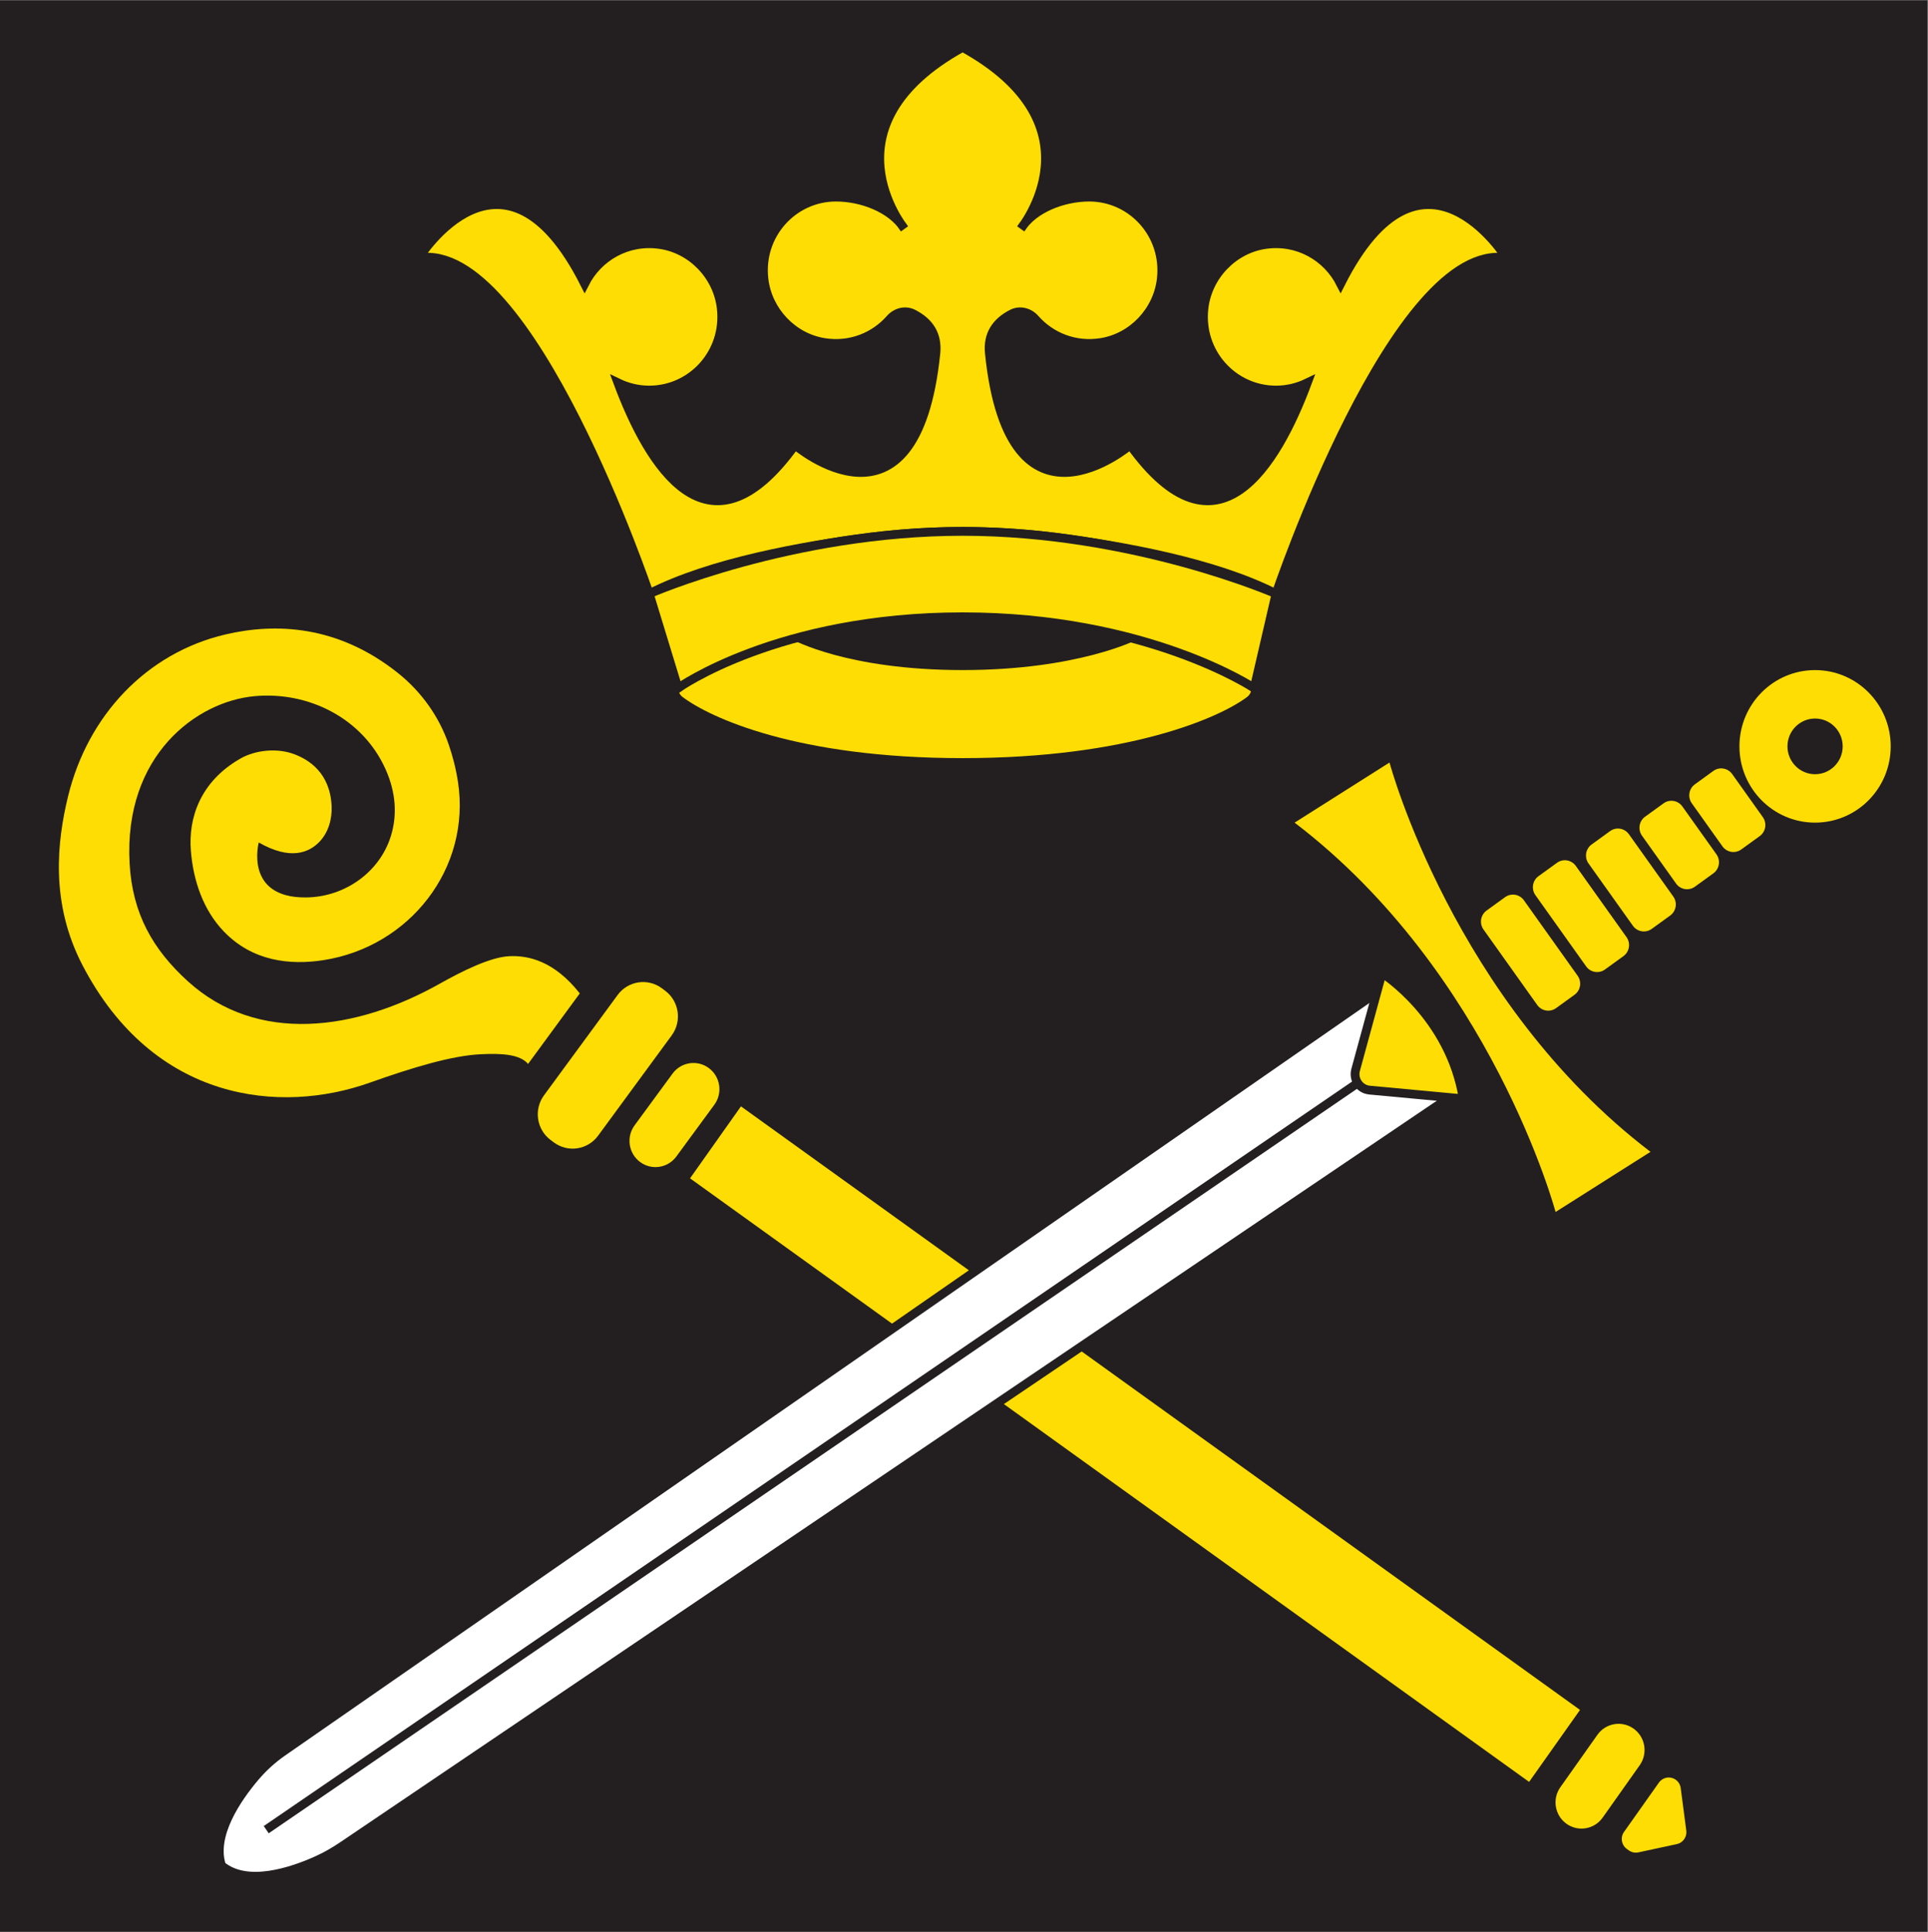 <?xml version="1.0" encoding="UTF-8" standalone="no"?>
<!-- Created with Inkscape (http://www.inkscape.org/) -->

<svg
   xmlns:dc="http://purl.org/dc/elements/1.1/"
   xmlns:cc="http://creativecommons.org/ns#"
   xmlns:rdf="http://www.w3.org/1999/02/22-rdf-syntax-ns#"
   xmlns:svg="http://www.w3.org/2000/svg"
   xmlns="http://www.w3.org/2000/svg"
   xmlns:sodipodi="http://sodipodi.sourceforge.net/DTD/sodipodi-0.dtd"
   xmlns:inkscape="http://www.inkscape.org/namespaces/inkscape"
   version="1.1"
   id="svg2"
   width="512"
   height="513"
   viewBox="0 0 512 513"
   sodipodi:docname="CHE Zuoz Flag.svg"
   inkscape:version="0.92.3 (2405546, 2018-03-11)"
   enable-background="new">
  <rect x="0" y="0" width="512" height="513" fill="#808080" stroke="none"/>
  <defs
     id="defs6">
    <linearGradient
       id="linearGradient2893">
      <stop
         id="stop2895"
         offset="0"
         style="stop-color:#ffffff;stop-opacity:0.314;" />
      <stop
         style="stop-color:#ffffff;stop-opacity:0.251;"
         offset="0.19"
         id="stop2897" />
      <stop
         id="stop2901"
         offset="0.6"
         style="stop-color:#6b6b6b;stop-opacity:0.125;" />
      <stop
         id="stop2899"
         offset="1"
         style="stop-color:#000000;stop-opacity:0.125;" />
    </linearGradient>
    <linearGradient
       id="linearGradient2955">
      <stop
         id="stop2965"
         offset="0"
         style="stop-color:white;stop-opacity:0;" />
      <stop
         id="stop2959"
         offset="1"
         style="stop-color:black;stop-opacity:0.646;" />
    </linearGradient>
  </defs>
  <sodipodi:namedview
     pagecolor="#ffffff"
     bordercolor="#666666"
     borderopacity="1"
     objecttolerance="10"
     gridtolerance="10"
     guidetolerance="10"
     inkscape:pageopacity="0"
     inkscape:pageshadow="2"
     inkscape:window-width="1920"
     inkscape:window-height="1017"
     id="namedview4"
     showgrid="false"
     inkscape:zoom="1.2780649"
     inkscape:cx="165.89985"
     inkscape:cy="267.43419"
     inkscape:window-x="-8"
     inkscape:window-y="-8"
     inkscape:window-maximized="1"
     inkscape:current-layer="svg2" />
  <g
     id="g10"
     transform="matrix(1.333,0,0,-1.333,-166.499,343.201)">
    <g
       id="g12"
       transform="scale(0.1)">
      <path
         d="M 1248.745,-1273.489 V 2573.948 H 5088.745 v -3847.438"
         style="fill:#231f20;fill-opacity:1;fill-rule:evenodd;stroke:none;stroke-width:1"
         id="path14-7"
         inkscape:connector-curvature="0"
         sodipodi:nodetypes="cccc" />
      <path
         d="m 2984.419,1504.637 c -136.799,-17.271 -320.614,-50.644 -441.973,-112.785 0,0 -237.671,705.647 -458.818,669.054 0,0 167.635,270.131 330.114,-51.383 26.807,52.934 84.587,87.213 149.329,78.172 63.964,-8.922 115.553,-62.356 122.927,-127.026 10.063,-88.239 -58.076,-163.047 -143.553,-163.047 -22.372,0 -43.468,5.272 -62.365,14.408 60.683,-163.023 179.888,-364.572 352.836,-123.925 0,0 240.959,-206.391 280.574,183.061 3.697,36.331 -12.687,61.879 -45.157,78.434 -15.637,7.991 -34.209,3.149 -45.834,-10.091 -31.271,-35.544 -79.425,-55.605 -131.902,-47.113 -62.45,10.138 -112.128,62.714 -119.565,126.049 -10.378,88.453 57.865,163.548 143.508,163.548 51.23,0 110.555,-22.328 136.236,-62.833 0,0 -167.351,204.698 116.026,361.137 283.375,-156.44 116.024,-361.137 116.024,-361.137 25.672,40.505 85.006,62.833 136.236,62.833 85.633,0 153.881,-75.095 143.496,-163.548 -7.428,-63.334 -57.113,-115.91 -119.563,-126.049 -52.467,-8.492 -100.621,11.569 -131.89,47.113 -11.627,13.239 -30.209,18.082 -45.843,10.091 -32.473,-16.555 -48.848,-42.104 -45.15,-78.434 39.605,-389.453 280.574,-183.061 280.574,-183.061 172.938,-240.647 292.142,-39.098 352.843,123.925 -18.901,-9.136 -40.003,-14.408 -62.381,-14.408 -85.47,0 -153.623,74.808 -143.546,163.047 7.381,64.67 58.975,118.105 122.917,127.026 64.747,9.041 122.539,-25.238 149.341,-78.172 162.47,321.514 330.122,51.383 330.122,51.383 -221.161,36.593 -458.835,-669.054 -458.835,-669.054 -121.356,62.142 -305.174,95.514 -441.973,112.785 -121.117,15.291 -243.639,15.291 -364.757,0"
         style="fill:#fddd04;fill-opacity:1;fill-rule:nonzero;stroke:none;stroke-width:1"
         id="path18"
         inkscape:connector-curvature="0" />
      <path
         d="m 2984.419,1504.637 c -136.799,-17.271 -320.614,-50.644 -441.973,-112.785 0,0 -237.671,705.647 -458.818,669.054 0,0 167.635,270.131 330.114,-51.383 26.807,52.934 84.587,87.213 149.329,78.172 63.964,-8.922 115.553,-62.356 122.927,-127.026 10.063,-88.239 -58.076,-163.047 -143.553,-163.047 -22.372,0 -43.468,5.272 -62.365,14.408 60.683,-163.023 179.888,-364.572 352.836,-123.925 0,0 240.959,-206.391 280.574,183.061 3.697,36.331 -12.687,61.879 -45.157,78.434 -15.637,7.991 -34.209,3.149 -45.834,-10.091 -31.271,-35.544 -79.425,-55.605 -131.902,-47.113 -62.45,10.138 -112.128,62.714 -119.565,126.049 -10.378,88.453 57.865,163.548 143.508,163.548 51.23,0 110.555,-22.328 136.236,-62.833 0,0 -167.351,204.698 116.026,361.137 283.375,-156.44 116.024,-361.137 116.024,-361.137 25.672,40.505 85.006,62.833 136.236,62.833 85.633,0 153.881,-75.095 143.496,-163.548 -7.428,-63.334 -57.113,-115.91 -119.563,-126.049 -52.467,-8.492 -100.621,11.569 -131.89,47.113 -11.627,13.239 -30.209,18.082 -45.843,10.091 -32.473,-16.555 -48.848,-42.104 -45.15,-78.434 39.605,-389.453 280.574,-183.061 280.574,-183.061 172.938,-240.647 292.142,-39.098 352.843,123.925 -18.901,-9.136 -40.003,-14.408 -62.381,-14.408 -85.47,0 -153.623,74.808 -143.546,163.047 7.381,64.67 58.975,118.105 122.917,127.026 64.747,9.041 122.539,-25.238 149.341,-78.172 162.47,321.514 330.122,51.383 330.122,51.383 -221.161,36.593 -458.835,-669.054 -458.835,-669.054 -121.356,62.142 -305.174,95.514 -441.973,112.785 -121.117,15.291 -243.639,15.291 -364.757,0 z"
         style="fill:none;stroke:#231f20;stroke-width:17.498;stroke-linecap:butt;stroke-linejoin:miter;stroke-miterlimit:10;stroke-dasharray:none;stroke-opacity:1"
         id="path20"
         inkscape:connector-curvature="0" />
      <path
         d="m 3166.803,1248.58 c 228.391,0 344.585,60.185 344.585,60.185 l 142.554,-6.512 86.582,-75.858 c 14.525,-12.762 13.602,-35.615 -1.822,-47.232 -55.947,-42.151 -239.447,-123.496 -571.899,-123.496 -332.464,0 -507.138,81.345 -563.092,123.496 -15.421,11.617 -16.356,34.47 -1.819,47.232 l 86.574,75.858 142.557,6.512 c 0,0 107.387,-60.185 335.78,-60.185 v 0"
         style="fill:#fddd04;fill-opacity:1;fill-rule:nonzero;stroke:none;stroke-width:1"
         id="path22"
         inkscape:connector-curvature="0" />
      <path
         d="m 3166.803,1248.58 c 228.391,0 344.585,60.185 344.585,60.185 l 142.554,-6.512 86.582,-75.858 c 14.525,-12.762 13.602,-35.615 -1.822,-47.232 -55.947,-42.151 -239.447,-123.496 -571.899,-123.496 -332.464,0 -507.138,81.345 -563.092,123.496 -15.421,11.617 -16.356,34.47 -1.819,47.232 l 86.574,75.858 142.557,6.512 c 0,0 107.387,-60.185 335.78,-60.185 z"
         style="fill:none;stroke:#231f20;stroke-width:17.498;stroke-linecap:butt;stroke-linejoin:miter;stroke-miterlimit:10;stroke-dasharray:none;stroke-opacity:1"
         id="path24"
         inkscape:connector-curvature="0" />
      <path
         d="m 2542.446,1391.852 57.411,-187.999 c 0,0 198.584,142.15 566.946,142.15 368.362,0 580.794,-142.15 580.794,-142.15 l 43.551,187.999 c 0,0 -283.022,124.259 -624.345,124.259 -341.325,0 -624.357,-124.259 -624.357,-124.259"
         style="fill:#fddd04;fill-opacity:1;fill-rule:nonzero;stroke:none;stroke-width:1"
         id="path26"
         inkscape:connector-curvature="0" />
      <path
         d="m 2542.446,1391.852 57.411,-187.999 c 0,0 198.584,142.15 566.946,142.15 368.362,0 580.794,-142.15 580.794,-142.15 l 43.551,187.999 c 0,0 -283.022,124.259 -624.345,124.259 -341.325,0 -624.357,-124.259 -624.357,-124.259 z"
         style="fill:none;stroke:#231f20;stroke-width:17.498;stroke-linecap:butt;stroke-linejoin:miter;stroke-miterlimit:10;stroke-dasharray:none;stroke-opacity:1"
         id="path28"
         inkscape:connector-curvature="0" />
      <path
         d="M 4403.71,-830.435 4296.501,-981.98 2616.829,226.189 2724.022,377.722 4403.71,-830.435"
         style="fill:#fddd04;fill-opacity:1;fill-rule:nonzero;stroke:none;stroke-width:1"
         id="path30"
         inkscape:connector-curvature="0" />
      <path
         d="M 4403.71,-830.435 4296.501,-981.98 2616.829,226.189 2724.022,377.722 Z"
         style="fill:none;stroke:#231f20;stroke-width:10;stroke-linecap:butt;stroke-linejoin:miter;stroke-miterlimit:10;stroke-dasharray:none;stroke-opacity:1"
         id="path32"
         inkscape:connector-curvature="0" />
      <path
         d="m 4515.698,-941.761 -73.831,-104.364 c -16.583,-23.473 -48.897,-28.914 -72.175,-12.19 v 0 c -23.254,16.746 -28.671,49.331 -12.065,72.776 l 73.831,104.393 c 16.583,23.444 48.897,28.914 72.175,12.159 v 0 c 23.254,-16.715 28.671,-49.303 12.065,-72.774"
         style="fill:#fddd04;fill-opacity:1;fill-rule:nonzero;stroke:none;stroke-width:1"
         id="path34"
         inkscape:connector-curvature="0" />
      <path
         d="m 4484.378,-1074.705 69.573,98.355 c 7.523,10.642 22.047,13.332 32.858,6.131 v 0 c 5.796,-3.886 9.652,-10.093 10.551,-17.061 l 11.118,-84.732 c 1.656,-12.543 -6.553,-24.256 -18.807,-26.901 l -76.646,-16.484 c -6.6,-1.436 -13.484,0.017 -18.972,3.96 l -4.045,2.905 c -10.811,7.772 -13.342,22.924 -5.63,33.826"
         style="fill:#fddd04;fill-opacity:1;fill-rule:nonzero;stroke:none;stroke-width:1"
         id="path36"
         inkscape:connector-curvature="0" />
      <path
         d="M 2587.259,512.16 2440.581,312.281 c -20.725,-28.244 -60.221,-34.208 -88.228,-13.306 l -6.368,4.742 c -28.009,20.902 -33.904,60.746 -13.186,88.978 l 146.687,199.879 c 20.718,28.244 60.221,34.208 88.23,13.311 l 6.356,-4.747 c 28.009,-20.897 33.913,-60.734 13.186,-88.978"
         style="fill:#fddd04;fill-opacity:1;fill-rule:nonzero;stroke:none;stroke-width:1"
         id="path38"
         inkscape:connector-curvature="0" />
      <path
         d="m 2672.125,373.912 -75.624,-103.043 c -17.004,-23.182 -49.401,-28.056 -72.374,-10.93 v 0 c -22.973,17.156 -27.824,49.835 -10.82,73 l 75.624,103.053 c 17.004,23.163 49.401,28.053 72.374,10.902 v 0 c 22.982,-17.128 27.824,-49.809 10.82,-72.981"
         style="fill:#fddd04;fill-opacity:1;fill-rule:nonzero;stroke:none;stroke-width:1"
         id="path40"
         inkscape:connector-curvature="0" />
      <path
         d="m 1985.397,417.791 c -177.643,-63.122 -430.211,-38.578 -572.074,234.254 -64.177,123.401 -50.962,245.465 -28.387,337.402 39.108,159.23 155.135,284.325 313.603,321.419 99.022,23.163 223.004,18.821 342.893,-76.574 46.463,-36.975 82.215,-86.45 101.546,-142.866 7.447,-21.756 14.239,-46.875 18.426,-74.212 26.429,-172.756 -96.704,-328.695 -268.055,-355.245 -66.81,-10.329 -141.584,-2.314 -198.757,57.538 -40.826,42.724 -60.397,100.762 -65.258,159.875 -5.396,65.72 18.537,138.357 98.691,184.183 29.532,16.889 70.968,20.921 103.19,10.114 33.497,-11.259 75.773,-39.217 78.498,-105.343 1.065,-25.882 -6.531,-52.17 -24.442,-70.753 -20.735,-21.493 -57.901,-37.285 -120.71,-1.169 0,0 -29.516,-110.328 93.69,-109.517 79.508,0.549 152.324,53.172 171.961,130.867 8.769,34.709 8.436,77.075 -13.354,125.309 -45.16,99.975 -151.924,154.603 -260.438,144.798 -115.648,-10.425 -260.939,-117.819 -249.184,-332.941 5.517,-100.977 46.969,-172.279 116.007,-234.993 138.601,-125.858 334.633,-98.854 501.657,-4.962 44.724,25.143 100.558,52.91 138.242,54.866 39.144,2.004 90.438,-9.971 140.939,-74.117 l -102.987,-140.481 c -16.543,19.442 -52.756,21.326 -94.513,19.298 -57.525,-2.815 -135.072,-26.145 -221.185,-56.75"
         style="fill:#fddd04;fill-opacity:1;fill-rule:nonzero;stroke:none;stroke-width:1"
         id="path42"
         inkscape:connector-curvature="0" />
      <path
         d="m 5015.718,1087.847 c 0,-83.921 -67.467,-151.931 -150.69,-151.931 -83.199,0 -150.666,68.01 -150.666,151.931 0,83.921 67.467,151.931 150.666,151.931 83.222,0 150.69,-68.01 150.69,-151.931"
         style="fill:#fddd04;fill-opacity:1;fill-rule:nonzero;stroke:none;stroke-width:1"
         id="path44"
         inkscape:connector-curvature="0" />
      <path
         d="m 4920.053,1087.847 c 0,-30.63 -24.626,-55.486 -55.024,-55.486 -30.375,0 -55.001,24.857 -55.001,55.486 0,30.63 24.626,55.462 55.001,55.462 30.398,0 55.024,-24.833 55.024,-55.462"
         style="fill:#231f20;fill-opacity:1;fill-rule:nonzero;stroke:none;stroke-width:1"
         id="path46"
         inkscape:connector-curvature="0" />
      <path
         d="m 4680.511,888.683 -61.056,85.758 c -8.658,12.166 -5.914,29.079 6.151,37.81 l 36.785,26.646 c 12.065,8.731 28.837,5.94 37.495,-6.202 l 61.056,-85.782 c 8.658,-12.142 5.914,-29.079 -6.151,-37.81 l -36.785,-26.622 c -12.041,-8.731 -28.837,-5.94 -37.495,6.202"
         style="fill:#fddd04;fill-opacity:1;fill-rule:nonzero;stroke:none;stroke-width:1"
         id="path48"
         inkscape:connector-curvature="0" />
      <path
         d="m 4588.133,814.519 -67.893,95.395 c -8.658,12.142 -5.914,29.079 6.151,37.81 l 36.785,26.622 c 12.065,8.731 28.837,5.964 37.495,-6.202 l 67.917,-95.395 c 8.658,-12.142 5.89,-29.079 -6.151,-37.81 l -36.785,-26.622 c -12.065,-8.731 -28.86,-5.94 -37.519,6.202"
         style="fill:#fddd04;fill-opacity:1;fill-rule:nonzero;stroke:none;stroke-width:1"
         id="path50"
         inkscape:connector-curvature="0" />
      <path
         d="m 4502.12,730.455 -88.379,124.14 c -8.658,12.142 -5.914,29.079 6.151,37.81 l 36.785,26.646 c 12.065,8.731 28.837,5.94 37.495,-6.226 l 88.403,-124.14 c 8.634,-12.142 5.89,-29.079 -6.174,-37.81 l -36.785,-26.622 c -12.041,-8.731 -28.837,-5.964 -37.495,6.202"
         style="fill:#fddd04;fill-opacity:1;fill-rule:nonzero;stroke:none;stroke-width:1"
         id="path52"
         inkscape:connector-curvature="0" />
      <path
         d="m 4408.985,649.54 -101.059,141.912 c -8.634,12.166 -5.89,29.103 6.174,37.834 l 36.785,26.622 c 12.041,8.731 28.837,5.94 37.495,-6.202 l 101.035,-141.912 c 8.658,-12.166 5.89,-29.079 -6.151,-37.81 l -36.785,-26.646 c -12.065,-8.731 -28.837,-5.94 -37.495,6.202"
         style="fill:#fddd04;fill-opacity:1;fill-rule:nonzero;stroke:none;stroke-width:1"
         id="path54"
         inkscape:connector-curvature="0" />
      <path
         d="m 4311.593,572.608 -107.091,150.404 c -8.658,12.142 -5.89,29.079 6.174,37.81 l 36.785,26.622 c 12.041,8.731 28.837,5.94 37.495,-6.202 l 107.068,-150.38 c 8.658,-12.166 5.89,-29.103 -6.151,-37.81 l -36.785,-26.646 c -12.065,-8.731 -28.837,-5.94 -37.495,6.202"
         style="fill:#fddd04;fill-opacity:1;fill-rule:nonzero;stroke:none;stroke-width:1"
         id="path56"
         inkscape:connector-curvature="0" />
      <path
         d="m 4017.263,1055.667 c 0,0 127.081,-475.974 519.891,-775.544 L 4348.071,160.345 c 0,0 -127.081,475.979 -519.891,775.57 l 189.083,119.751"
         style="fill:#fddd04;fill-opacity:1;fill-rule:nonzero;stroke:none;stroke-width:1"
         id="path58"
         inkscape:connector-curvature="0" />
      <path
         d="M 4136.514,388.29 1931.633,-1102.52 c -16.356,-11.071 -33.433,-20.873 -51.414,-28.962 -48.386,-21.777 -138.481,-52.712 -189.824,-10.231 -20.032,60.615 31.373,134.901 66.978,176.833 16.105,18.991 34.54,35.644 54.944,49.806 L 3991.809,597.417 4136.514,388.29"
         style="fill:#ffffff;fill-opacity:1;fill-rule:nonzero;stroke:none;stroke-width:1"
         id="path60"
         inkscape:connector-curvature="0" />
      <path
         d="M 4136.514,388.29 1931.633,-1102.52 c -16.356,-11.071 -33.433,-20.873 -51.414,-28.962 -48.386,-21.777 -138.481,-52.712 -189.824,-10.231 -20.032,60.615 31.373,134.901 66.978,176.833 16.105,18.991 34.54,35.644 54.944,49.806 L 3991.809,597.417 Z"
         style="fill:none;stroke:#231f20;stroke-width:17.498;stroke-linecap:butt;stroke-linejoin:miter;stroke-miterlimit:10;stroke-dasharray:none;stroke-opacity:1"
         id="path62"
         inkscape:connector-curvature="0" />
      <path
         d="m 4002.407,636.276 c 0,0 135.337,-85.042 161.737,-250.558 l -186.718,17.378 c -19.658,1.837 -32.906,21.135 -27.678,40.338 l 52.659,192.842"
         style="fill:#fddd04;fill-opacity:1;fill-rule:nonzero;stroke:none;stroke-width:1"
         id="path64"
         inkscape:connector-curvature="0" />
      <path
         d="m 4002.407,636.276 c 0,0 135.337,-85.042 161.737,-250.558 l -186.718,17.378 c -19.658,1.837 -32.906,21.135 -27.678,40.338 z"
         style="fill:none;stroke:#231f20;stroke-width:17.498;stroke-linecap:butt;stroke-linejoin:miter;stroke-miterlimit:10;stroke-dasharray:none;stroke-opacity:1"
         id="path66"
         inkscape:connector-curvature="0" />
      <path
         d="M 3954.48,417.648 1779.42,-1070.149"
         style="fill:none;stroke:#231f20;stroke-width:17.498;stroke-linecap:butt;stroke-linejoin:miter;stroke-miterlimit:10;stroke-dasharray:none;stroke-opacity:1"
         id="path68"
         inkscape:connector-curvature="0" />
    </g>
  </g>
</svg>
